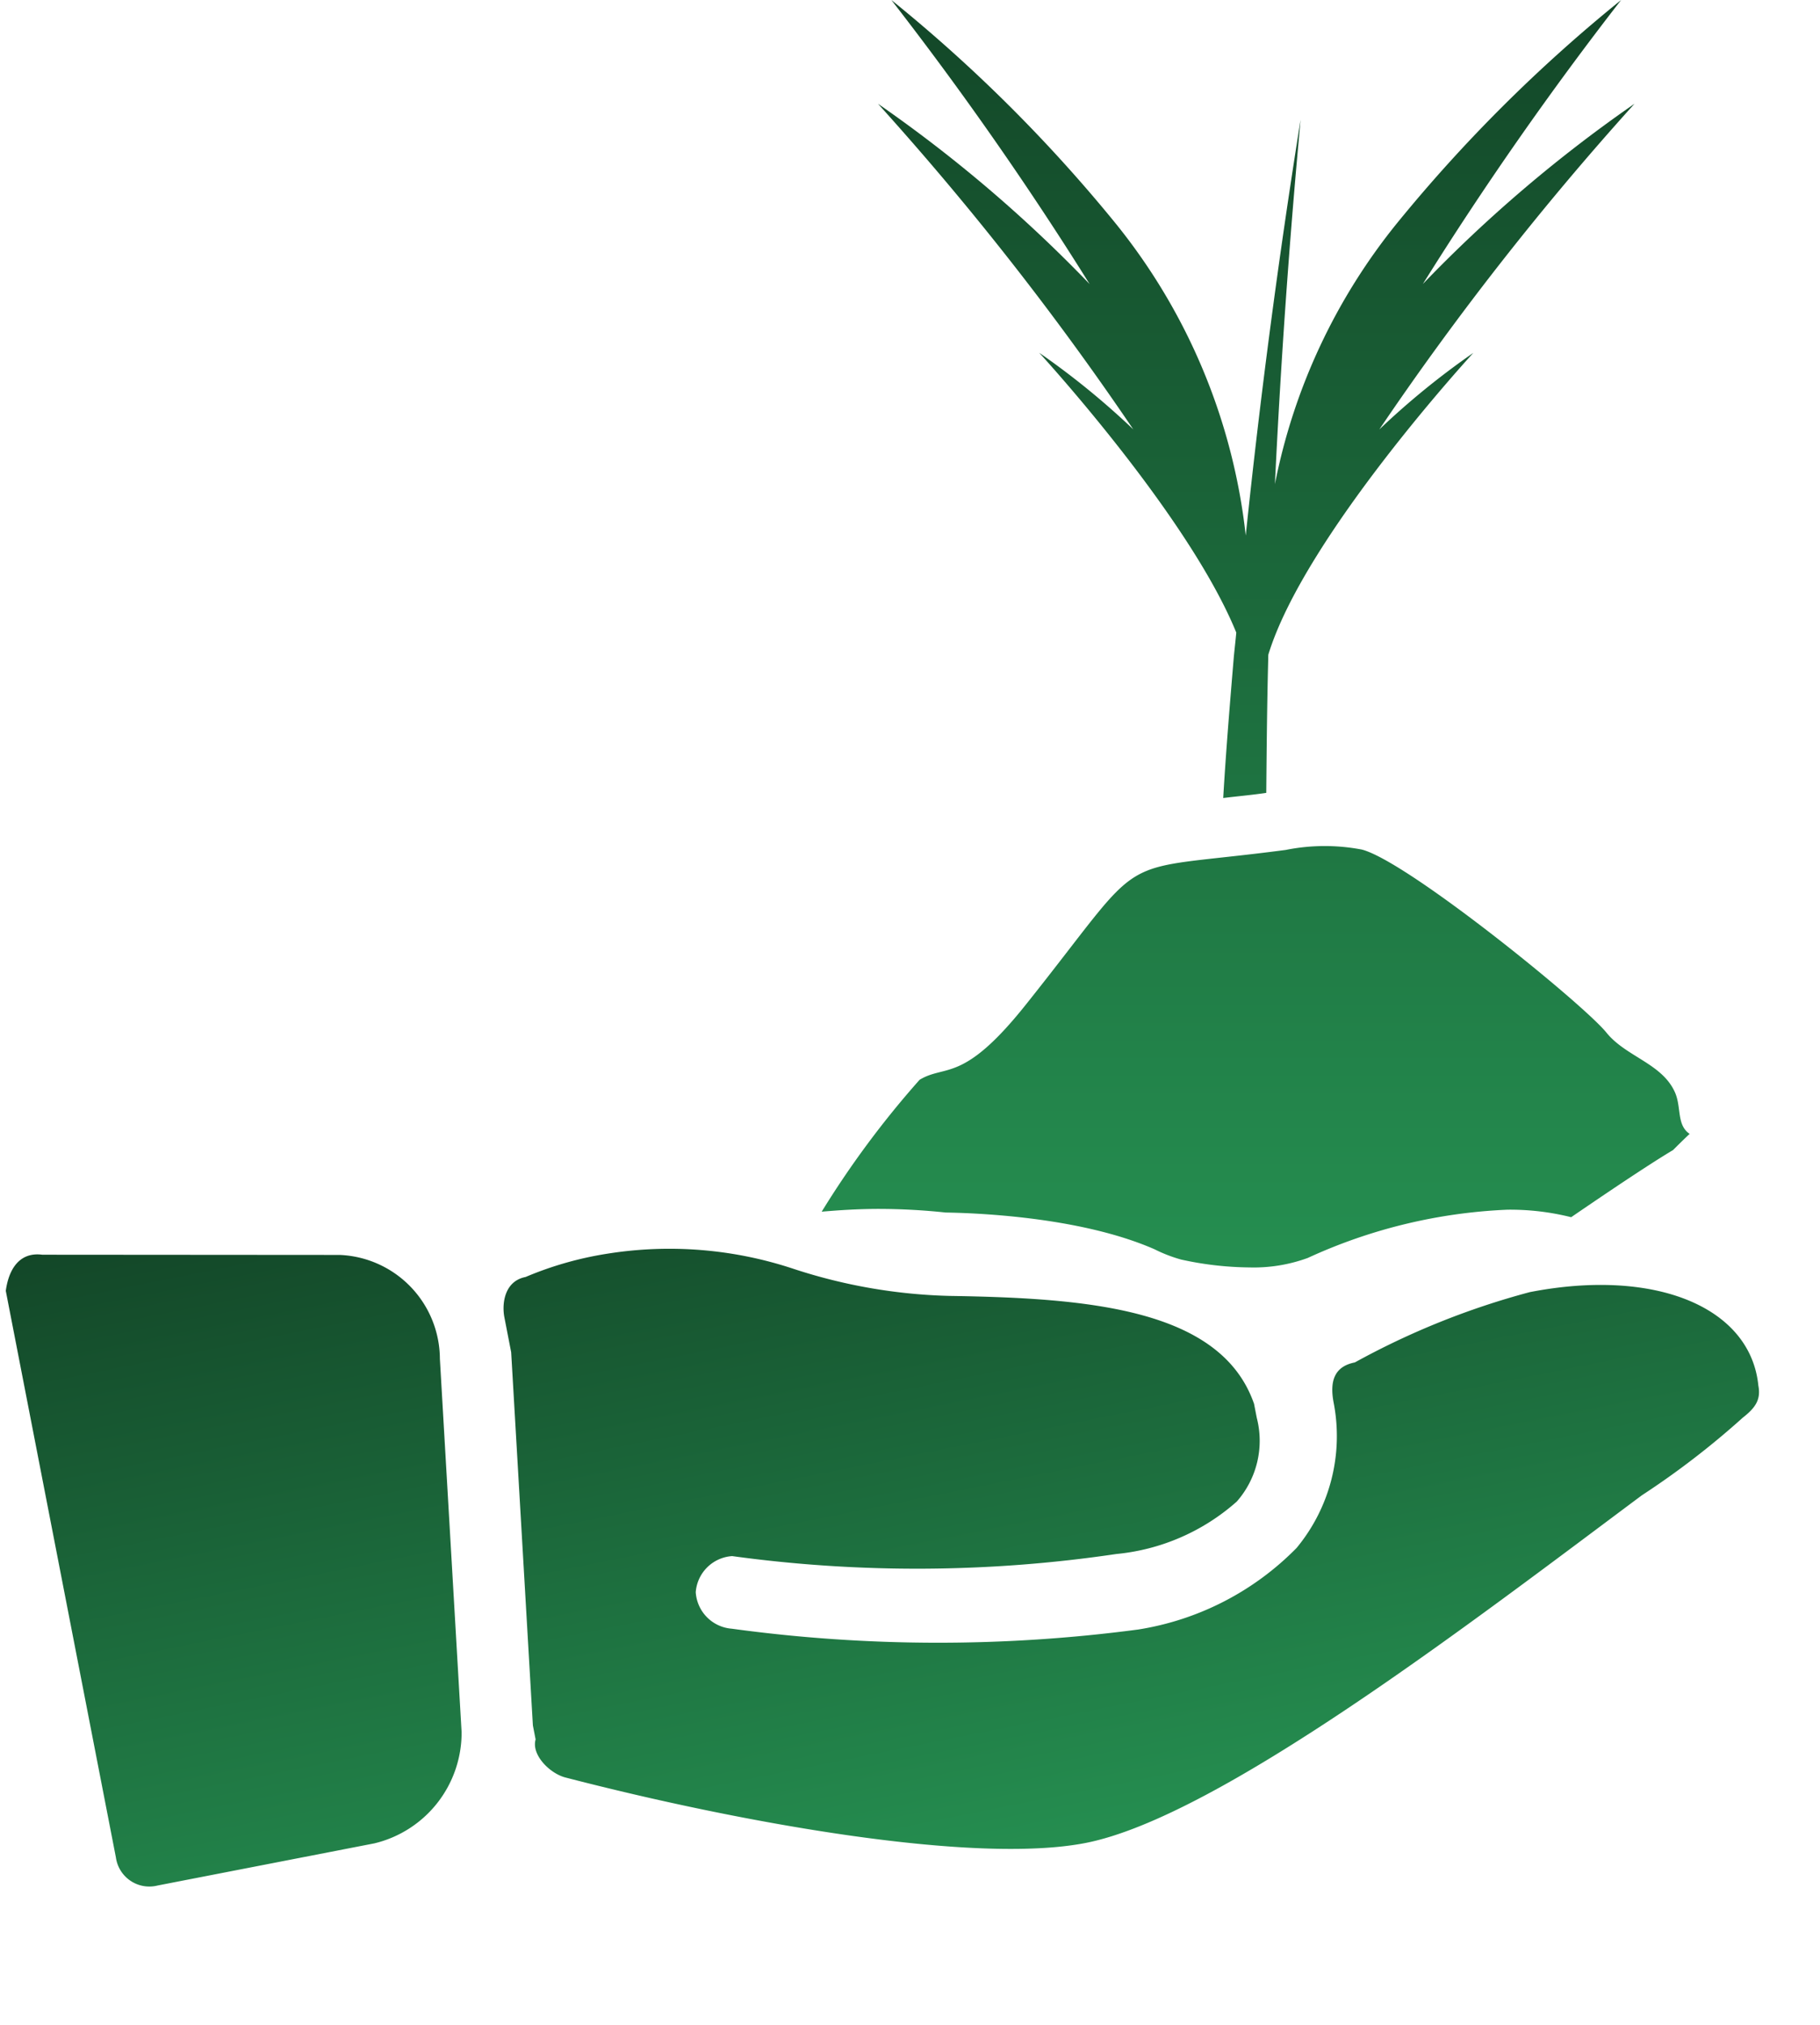 <svg xmlns="http://www.w3.org/2000/svg" xmlns:xlink="http://www.w3.org/1999/xlink" width="75.467" height="83.957" viewBox="0 0 75.467 83.957">
  <defs>
    <linearGradient id="linear-gradient" x1="0.5" x2="0.5" y2="1" gradientUnits="objectBoundingBox">
      <stop offset="0" stop-color="#134728"/>
       <stop offset="1" stop-color="#258e50"/>
    </linearGradient>
  </defs>
  <g id="zalesneni" transform="translate(0 0)">
    <path id="_597cd1ac774f78425247205508fa2eb1" data-name="597cd1ac774f78425247205508fa2eb1" d="M13.882,2.44,1.772.077C.886-.219.3.372,0,1.258V25.182a1.4,1.4,0,0,0,1.477,1.477h9.156a4.718,4.718,0,0,0,4.43-3.84L17.131,7.461A4.331,4.331,0,0,0,13.882,2.44ZM62.024,13.368a32.167,32.167,0,0,0-7.679,1.477c-.886,0-1.181.591-1.181,1.477a7.274,7.274,0,0,1-2.658,5.612A11.774,11.774,0,0,1,43.417,24a63.169,63.169,0,0,1-16.54-3.249A1.62,1.62,0,0,1,25.7,18.979,1.62,1.62,0,0,1,27.468,17.8a56.453,56.453,0,0,0,15.654,2.954,8.779,8.779,0,0,0,5.316-1.181,3.811,3.811,0,0,0,1.477-3.249v-.591C49.324,11.6,44.008,10.119,38.4,8.937a22.467,22.467,0,0,1-6.2-2.363A16.328,16.328,0,0,0,24.81,4.507a14.379,14.379,0,0,0-3.544.3c-.886,0-1.181.886-1.181,1.477V7.756L18.017,23.114v.591c-.3.591.3,1.477.886,1.772C25.7,28.726,34.852,32.27,39.577,32.27c5.612,0,17.426-5.907,25.4-9.747A34.272,34.272,0,0,0,69.7,20.161c.591-.3.886-.591.886-1.181.3-3.249-3.249-5.612-8.565-5.612Z" transform="translate(0 52.279) rotate(-11)" fill="url(#linear-gradient)"/>
    <g id="b80afe154f50d80be79340c9831417b0" transform="translate(34.069 0)">
      <path id="Path_258" data-name="Path 258" d="M29.187,18.8a32.522,32.522,0,0,0-3.9-3.176s6.179,6.715,8.171,11.6c-.03.327-.067.653-.1.98-.164,1.965-.327,3.913-.442,5.878.508-.065,1.114-.115,1.785-.213.016-1.85.033-3.717.082-5.583,0-.05,0-.1.005-.151,1.5-4.906,8.5-12.507,8.5-12.507a32.521,32.521,0,0,0-3.9,3.176A123.05,123.05,0,0,1,49.971,5.3a57.846,57.846,0,0,0-8.777,7.473A140.658,140.658,0,0,1,49.415,1a63.171,63.171,0,0,0-9.263,9.216A24.8,24.8,0,0,0,35.06,21.068q.362-7.554,1.065-15.105Q34.753,14.539,33.85,23.2a24.909,24.909,0,0,0-5.431-12.983A63.163,63.163,0,0,0,19.156,1a140.634,140.634,0,0,1,8.221,11.776A57.831,57.831,0,0,0,18.6,5.3,123.021,123.021,0,0,1,29.187,18.8ZM21.406,51.266c.966.016,5.485.131,8.661,1.523a6.105,6.105,0,0,0,1.1.426A13.615,13.615,0,0,0,34,53.542a6.529,6.529,0,0,0,2.423-.393,21.975,21.975,0,0,1,8.285-2,10.392,10.392,0,0,1,2.636.311c2.44-1.67,3.618-2.423,4.224-2.783.18-.18.409-.409.688-.671-.557-.377-.327-1.13-.622-1.752C51.09,45.077,49.6,44.8,48.8,43.8c-.982-1.2-8.235-7.089-10.135-7.581a8.21,8.21,0,0,0-3.16.016c-7.482.982-5.469-.229-10.79,6.434-2.6,3.258-3.307,2.44-4.388,3.094a38.934,38.934,0,0,0-4.06,5.468c.753-.065,1.539-.115,2.374-.115A26.627,26.627,0,0,1,21.406,51.266Z" transform="translate(-16.264 -0.999)" fill="url(#linear-gradient)"/>
    </g>
  </g>
</svg>

